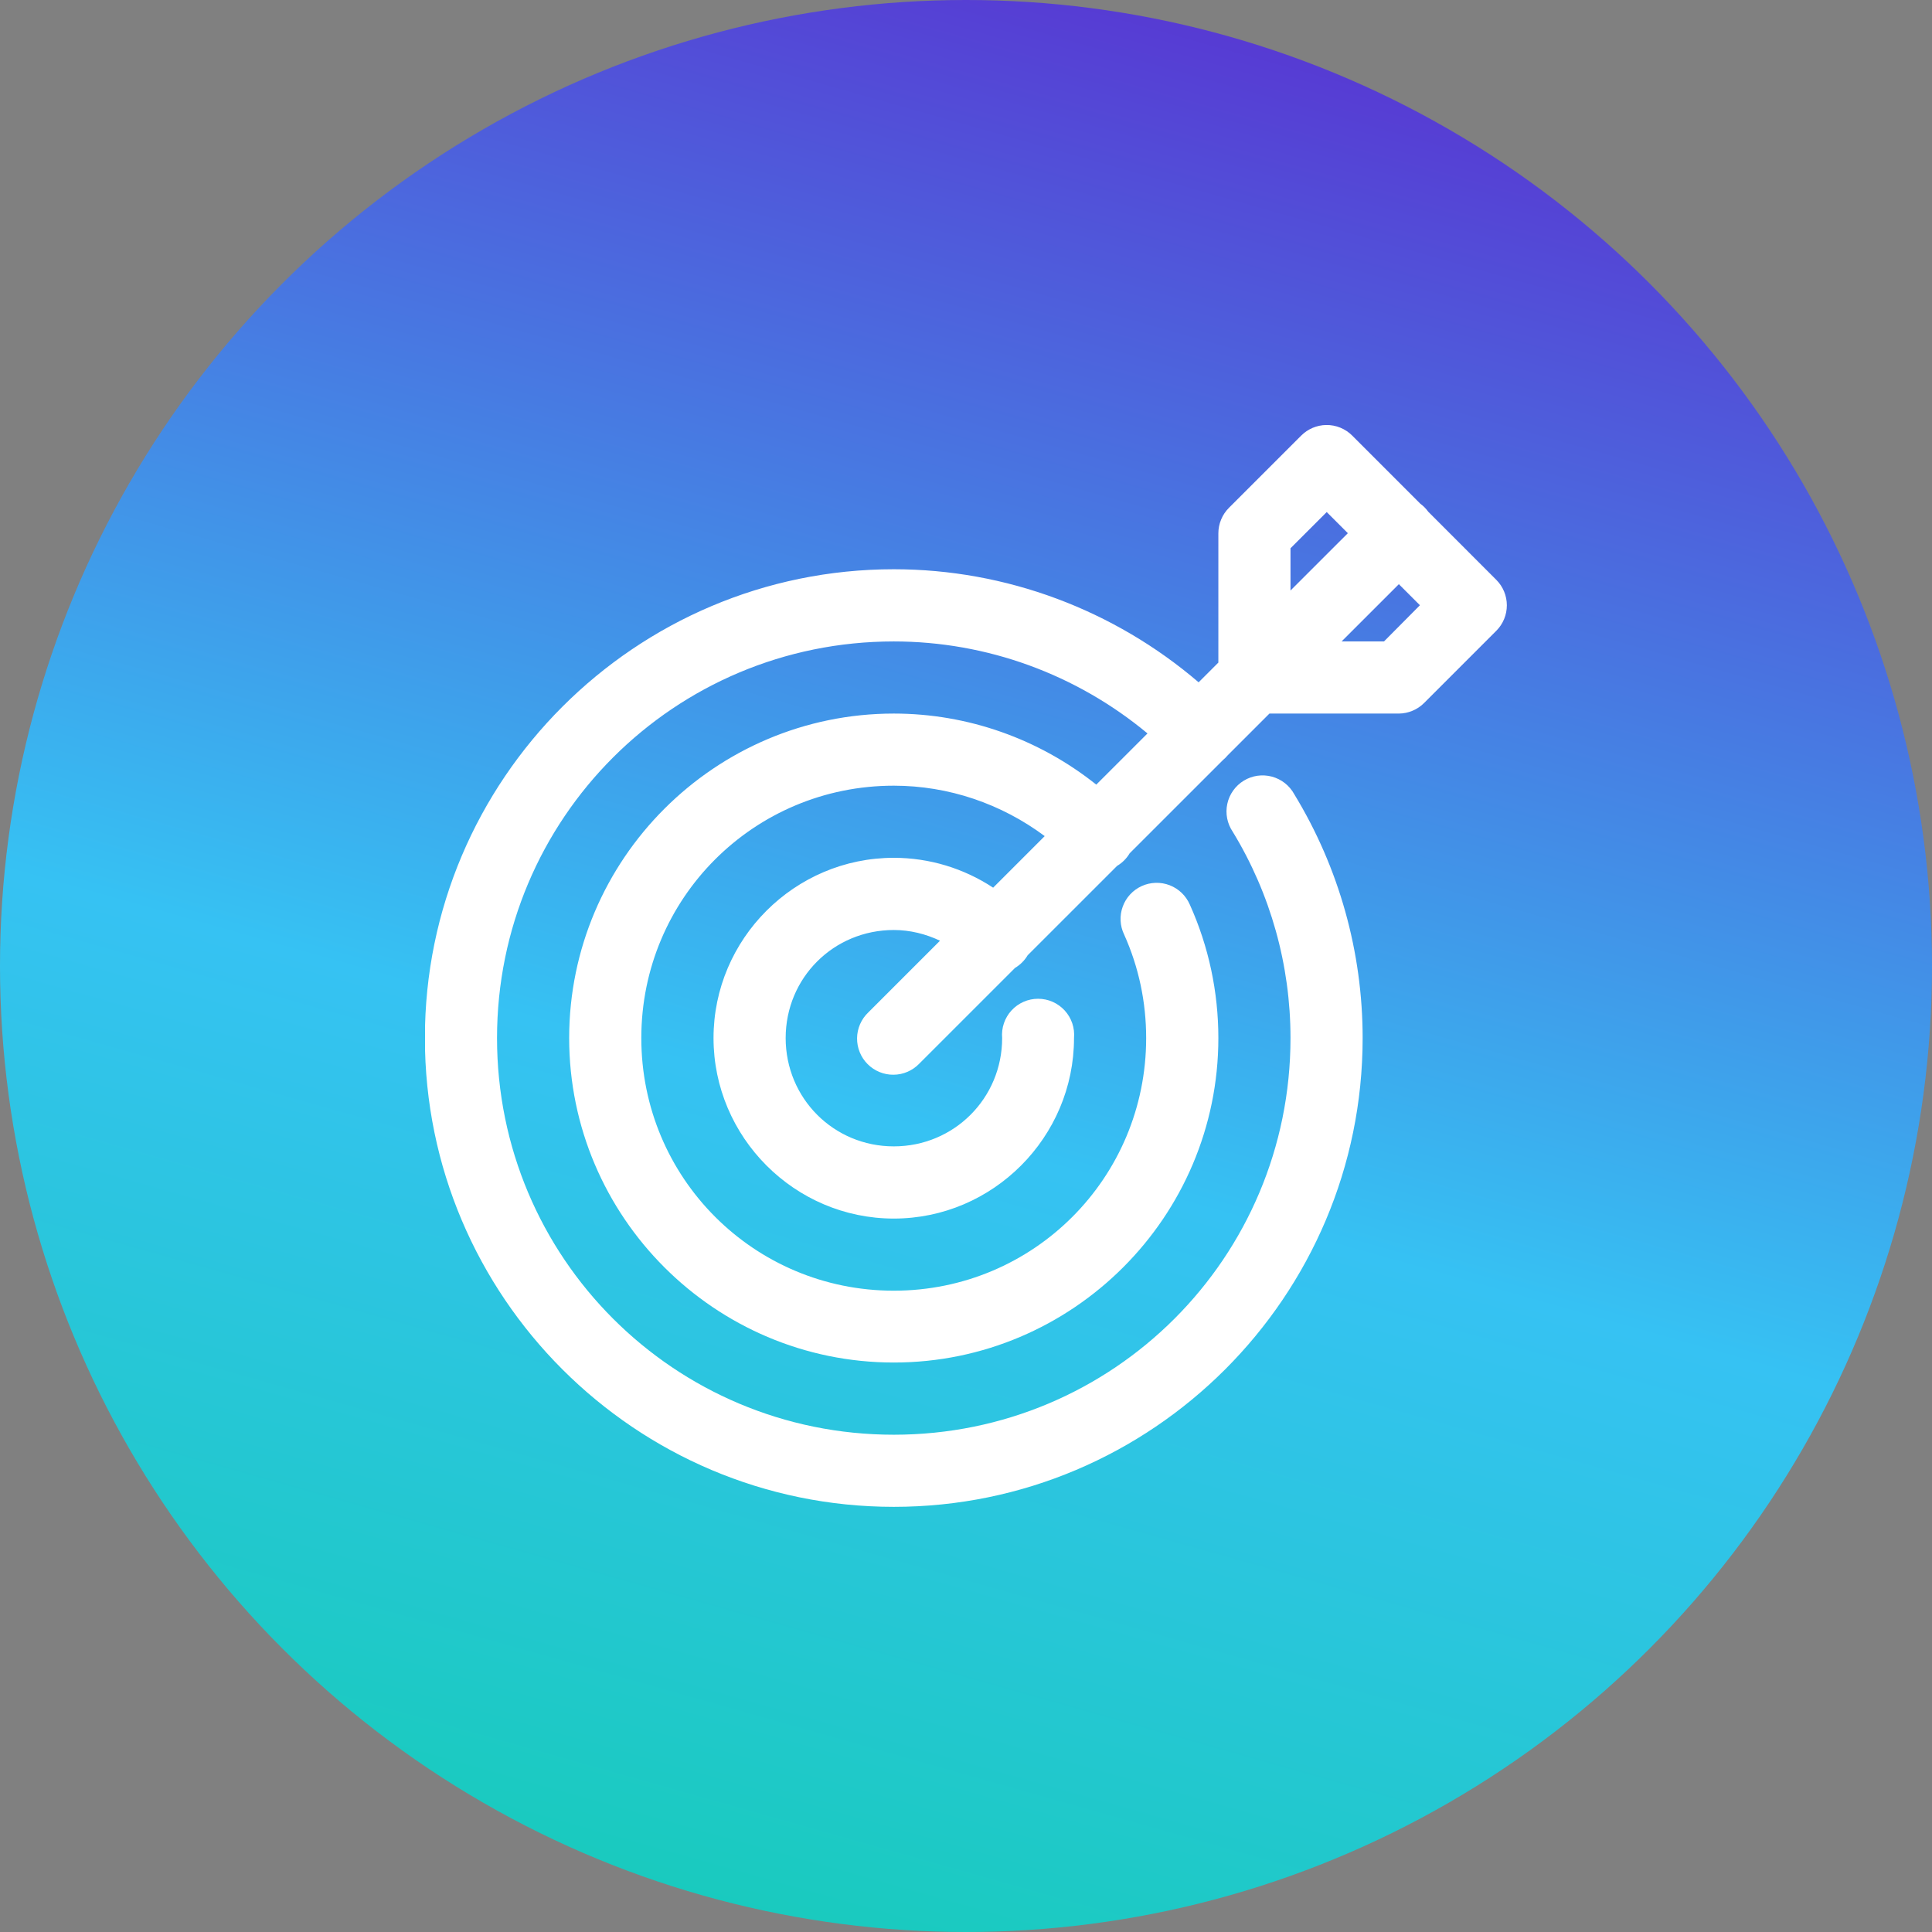 <svg width="100" height="100" viewBox="0 0 100 100" fill="none" xmlns="http://www.w3.org/2000/svg">
<rect x="0" y="0" width="100" height="100" fill="#808080" stroke="none"/>
<circle cx="50" cy="50" r="50" fill="url(#paint0_linear_4100_85)"/>
<g clip-path="url(#clip0_4100_85)">
<path d="M68.642 21.998C68.155 22.006 67.69 22.204 67.347 22.549L63.613 26.282C63.439 26.455 63.3 26.661 63.206 26.889C63.111 27.116 63.062 27.359 63.062 27.605V34.295L62.041 35.316C57.659 31.565 52.072 29.464 46.263 29.464C32.881 29.464 21.992 40.35 21.992 53.729C21.992 67.108 32.881 77.994 46.263 77.994C59.645 77.994 70.53 67.108 70.53 53.729C70.53 49.276 69.307 44.911 66.99 41.108C66.869 40.886 66.704 40.691 66.505 40.534C66.306 40.378 66.078 40.264 65.834 40.198C65.589 40.133 65.334 40.117 65.084 40.153C64.833 40.189 64.593 40.276 64.377 40.408C64.161 40.539 63.974 40.714 63.828 40.92C63.681 41.126 63.578 41.36 63.525 41.607C63.471 41.855 63.469 42.11 63.517 42.358C63.566 42.606 63.664 42.842 63.806 43.051C65.768 46.27 66.796 49.961 66.796 53.729C66.796 65.091 57.627 74.261 46.263 74.261C34.899 74.261 25.726 65.091 25.726 53.729C25.726 42.368 34.899 33.201 46.263 33.201C51.082 33.201 55.72 34.905 59.394 37.962L56.743 40.612C53.78 38.247 50.092 36.934 46.263 36.934C37.005 36.934 29.46 44.474 29.46 53.729C29.46 62.985 37.005 70.524 46.263 70.524C55.521 70.524 63.062 62.985 63.062 53.729C63.062 51.349 62.564 48.995 61.586 46.825C61.487 46.596 61.344 46.39 61.166 46.217C60.986 46.045 60.775 45.91 60.543 45.82C60.311 45.731 60.064 45.688 59.815 45.695C59.567 45.703 59.322 45.759 59.096 45.862C58.869 45.965 58.666 46.112 58.497 46.294C58.328 46.477 58.197 46.691 58.113 46.925C58.028 47.158 57.99 47.406 58.002 47.654C58.014 47.903 58.076 48.146 58.184 48.37C58.945 50.058 59.325 51.878 59.325 53.729C59.325 60.967 53.503 66.806 46.263 66.806C39.023 66.806 33.194 60.967 33.194 53.729C33.194 46.491 39.023 40.667 46.263 40.667C49.097 40.667 51.828 41.602 54.074 43.277L51.405 45.946C49.889 44.947 48.106 44.4 46.263 44.4C41.13 44.4 36.932 48.597 36.932 53.729C36.932 58.861 41.13 63.073 46.263 63.073C51.397 63.073 55.591 58.861 55.591 53.729C55.614 53.471 55.583 53.211 55.5 52.965C55.417 52.72 55.284 52.494 55.109 52.303C54.934 52.111 54.721 51.959 54.484 51.854C54.247 51.749 53.99 51.696 53.731 51.696C53.472 51.696 53.215 51.749 52.978 51.854C52.741 51.959 52.528 52.111 52.353 52.303C52.178 52.494 52.045 52.72 51.962 52.965C51.879 53.211 51.848 53.471 51.871 53.729C51.871 56.844 49.379 59.336 46.263 59.336C43.148 59.336 40.666 56.844 40.666 53.729C40.666 50.614 43.148 48.137 46.263 48.137C47.1 48.137 47.911 48.34 48.655 48.691L44.94 52.406C44.759 52.578 44.616 52.784 44.516 53.013C44.417 53.241 44.364 53.487 44.362 53.736C44.359 53.985 44.406 54.232 44.5 54.463C44.593 54.694 44.733 54.903 44.909 55.08C45.085 55.256 45.294 55.395 45.525 55.489C45.755 55.584 46.002 55.631 46.252 55.628C46.501 55.626 46.747 55.574 46.975 55.475C47.204 55.376 47.411 55.232 47.583 55.053L52.539 50.098C52.807 49.939 53.032 49.714 53.191 49.446L57.819 44.819C58.088 44.66 58.312 44.436 58.471 44.167L63.3 39.34C63.388 39.267 63.47 39.185 63.544 39.096L65.706 36.934H72.405C72.897 36.93 73.367 36.732 73.714 36.384L77.451 32.647C77.799 32.297 77.994 31.824 77.994 31.331C77.994 30.838 77.799 30.365 77.451 30.015L73.925 26.486C73.811 26.327 73.672 26.186 73.513 26.07L69.994 22.549C69.817 22.371 69.606 22.23 69.374 22.136C69.142 22.041 68.892 21.994 68.642 21.998ZM68.671 26.504L69.765 27.598L66.796 30.565V28.378L68.671 26.504ZM72.405 30.237L73.495 31.327L71.635 33.201H69.44L72.405 30.237Z" fill="white"/>
</g>
<defs>
<linearGradient id="paint0_linear_4100_85" x1="68.472" y1="-16.117" x2="26.299" y2="132.935" gradientUnits="userSpaceOnUse">
<stop stop-color="#6110C9"/>
<stop offset="0.5" stop-color="#36C2F3"/>
<stop offset="1" stop-color="#00D290"/>
</linearGradient>
<clipPath id="clip0_4100_85">
<rect width="56" height="56" fill="white" transform="translate(22 22)"/>
</clipPath>
</defs>
</svg>
